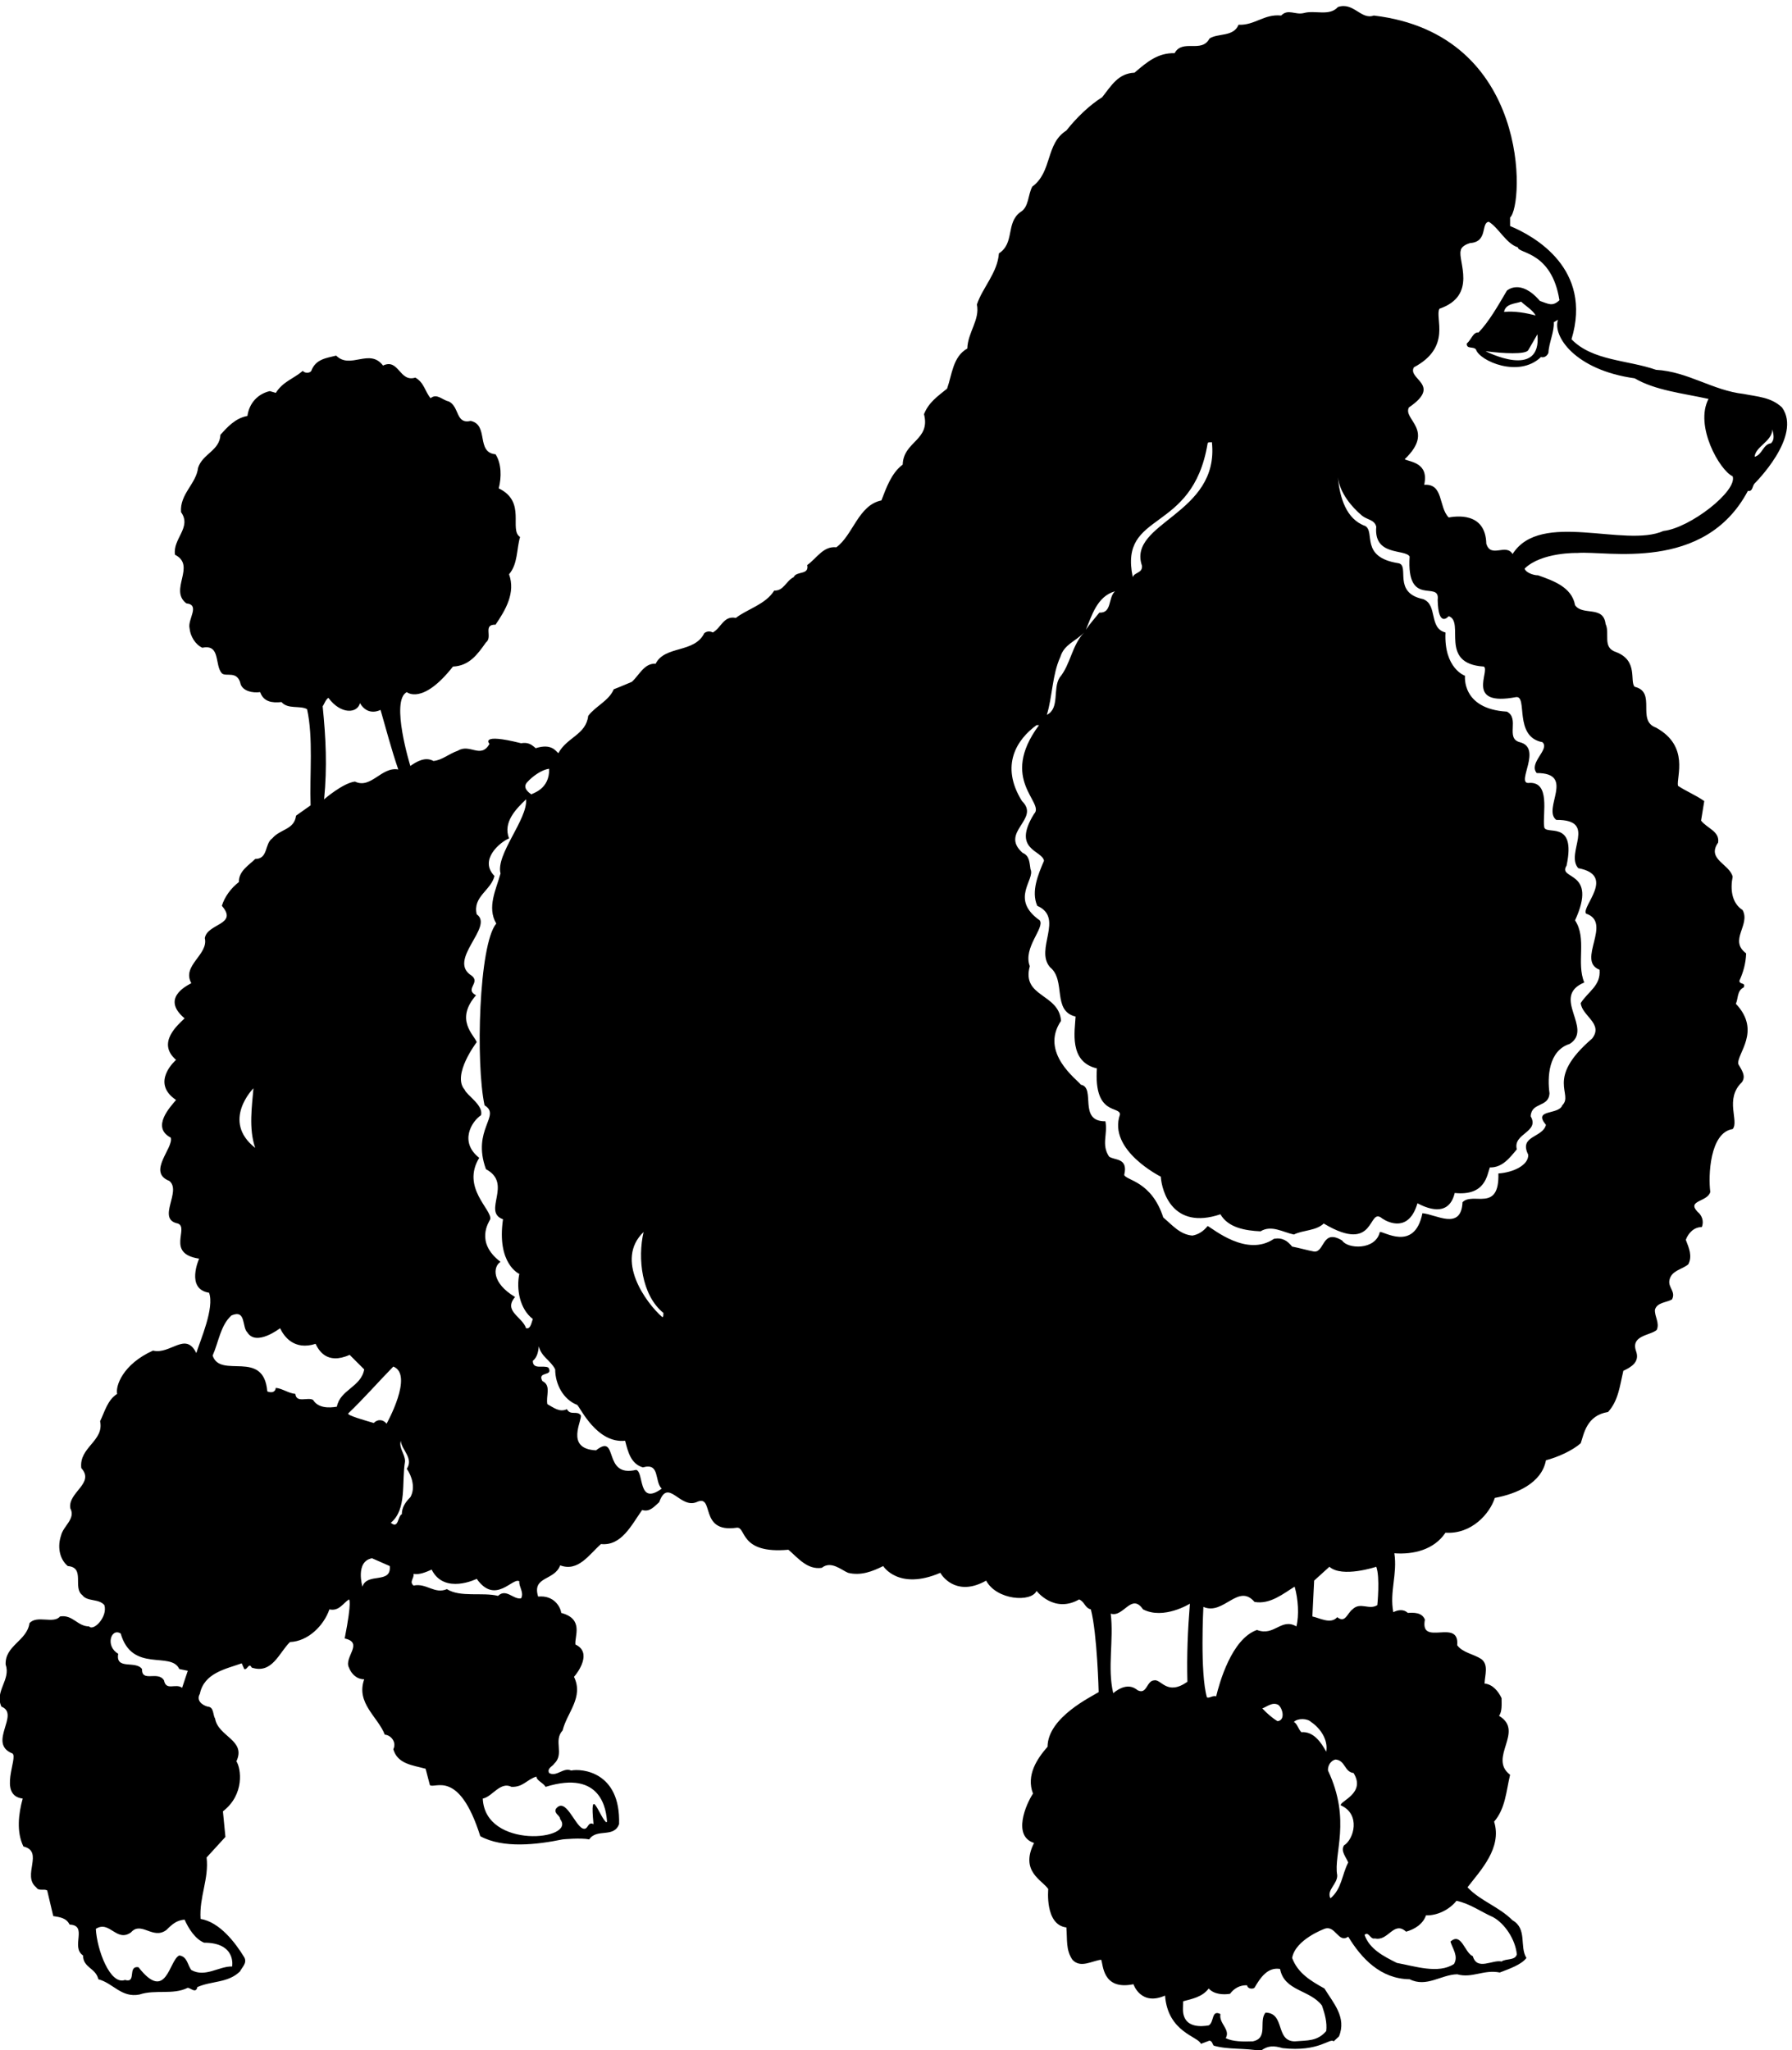 <?xml version="1.0" encoding="UTF-8" standalone="no"?>
<svg xmlns:inkscape="http://www.inkscape.org/namespaces/inkscape" xmlns:sodipodi="http://sodipodi.sourceforge.net/DTD/sodipodi-0.dtd" xmlns="http://www.w3.org/2000/svg" xmlns:svg="http://www.w3.org/2000/svg" version="1.1" id="svg1" width="690.552" height="790.005" viewBox="0 0 690.552 790.005">
  <defs id="defs1"></defs>
  <g id="g1" transform="translate(-57.291,-123.455)">
    <path id="path1" d="m 5593.92,5831.1 c -31.89,29.82 -69.94,30.85 -111.08,39.08 -90.52,10.28 -161.48,64.8 -254.05,69.94 -82.28,28.8 -184.1,25.71 -244.79,88.45 61.57,203.44 -105.93,298.27 -177.93,328.1 v 24.68 c 40.11,34.97 61.03,531.29 -394.95,585.23 -37.03,-13.37 -58.63,40.11 -103.88,24.69 -24.69,-27.77 -66.86,-8.23 -98.74,-17.49 -25.71,-6.17 -45.25,13.37 -65.82,-7.2 -49.37,5.14 -76.12,-28.8 -123.43,-26.74 -14.39,-36 -60.68,-23.66 -84.34,-40.11 -22.62,-43.2 -78.16,0 -100.79,-42.17 -48.34,1.03 -79.19,-24.68 -116.22,-56.57 -47.31,-2.06 -66.86,-37.03 -93.6,-70.97 -36,-22.63 -74.05,-58.63 -103.88,-96.68 -60.68,-38.05 -40.11,-119.31 -98.74,-162.5 -13.37,-24.69 -9.25,-59.66 -34.97,-74.06 -42.17,-31.88 -15.42,-89.48 -61.71,-119.31 -4.11,-56.56 -47.31,-98.74 -63.77,-148.1 9.26,-44.23 -26.73,-81.26 -27.77,-127.54 -42.16,-23.65 -44.22,-76.11 -58.62,-116.22 -27.77,-22.63 -53.48,-40.11 -66.86,-74.06 19.55,-76.1 -59.65,-78.16 -61.71,-146.05 -32.91,-24.68 -47.31,-66.85 -61.71,-103.87 -66.85,-13.38 -82.28,-100.8 -130.62,-135.77 -38.05,4.11 -56.56,-31.88 -84.34,-51.43 6.17,-29.82 -30.85,-16.45 -39.08,-34.97 -22.63,-11.31 -28.8,-40.11 -56.57,-39.08 -24.68,-40.11 -80.22,-54.51 -111.08,-79.2 -36,7.2 -42.17,-28.79 -66.85,-42.16 -9.26,5.14 -18.52,3.08 -24.69,-2.06 -28.79,-58.63 -114.16,-34.97 -140.9,-88.45 -32.92,2.05 -47.32,-32.92 -68.91,-52.46 0,0 -36,-15.42 -52.46,-21.6 -14.4,-33.94 -52.45,-48.34 -74.05,-77.14 -6.17,-54.51 -61.71,-61.71 -86.4,-107.99 -7.2,5.14 -18.99,29.33 -65.82,14.4 -13.38,12.34 -23.66,17.48 -42.17,14.4 -122.76,30.78 -91.54,-2.06 -91.54,-2.06 -25.72,-44.22 -56.57,2.06 -91.54,-19.54 -26.74,-9.26 -46.28,-27.77 -70.97,-29.83 -23.65,13.37 -49.37,-2.06 -66.85,-14.4 0,0 -58.63,189.25 -10.29,213.93 0,0 45.08,-38.67 133.71,74.06 47.31,2.06 70.97,34.97 95.65,69.93 20.57,15.43 -10.28,52.46 27.77,51.43 28.8,42.17 58.63,92.57 39.09,146.05 25.71,29.83 21.6,72 31.88,108 -32.91,21.6 19.49,101.74 -61.71,140.9 8.23,31.89 8.23,72 -9.26,98.74 -57.6,5.14 -18.51,85.37 -71.99,96.68 -44.23,-10.28 -31.89,41.14 -63.77,56.57 -17.49,3.09 -33.94,24.69 -52.46,9.26 -16.45,19.54 -18.51,45.25 -44.22,59.65 -46.28,-14.4 -47.31,56.57 -93.6,34.97 -39.08,51.43 -94.62,-12.34 -135.76,28.8 -28.8,-7.2 -59.65,-10.29 -72,-44.22 -4.11,-7.2 -19.54,-7.2 -24.68,0 -27.77,-23.66 -57.6,-30.86 -78.17,-63.77 l -17.48,5.14 c -34.98,-8.23 -59.66,-34.97 -64.8,-72 -34.97,-6.17 -58.63,-32.91 -78.17,-54.51 -2.05,-46.28 -51.42,-54.51 -64.8,-95.65 -5.137,-46.29 -53.476,-76.11 -49.363,-128.57 31.883,-44.22 -24.688,-77.14 -17.484,-123.42 62.737,-31.88 -18.516,-101.82 32.91,-140.9 41.137,-4.12 3.086,-46.29 9.257,-72 2.055,-22.63 16.458,-47.31 37.03,-56.57 53.48,11.31 34.97,-50.4 56.56,-74.05 12.35,-11.32 45.51,9.66 54.52,-31.89 7.2,-19.54 33.94,-25.71 56.57,-22.63 9.25,-27.77 33.94,-31.88 61.71,-28.79 18.51,-21.6 53.48,-9.26 74.05,-20.57 18.51,-83.31 7.2,-188.22 10.28,-278.73 l -42.16,-29.83 c -5.15,-41.14 -45.26,-38.05 -68.91,-65.83 -22.63,-15.42 -11.32,-59.65 -49.37,-59.65 -17.49,-17.48 -48.34,-34.97 -47.31,-66.86 -22.63,-17.48 -41.15,-42.16 -49.38,-68.91 48.35,-55.53 -42.16,-50.39 -49.36,-93.59 11.31,-48.34 -67.886,-79.19 -39.089,-130.62 -17.484,-9.26 -86.867,-45.32 -19.539,-101.82 -17.484,-17.49 -82.453,-70.56 -24.684,-120.34 0,0 -75.921,-65.17 0,-116.22 -16.457,-19.55 -72.894,-79.03 -15.429,-109.03 9.258,-29.82 -69.567,-100.07 -4.114,-125.48 37.028,-29.82 -38.226,-110.72 24.684,-123.42 33.941,-12.34 -35.687,-87.12 61.711,-101.82 0,0 -39.922,-88.16 28.8,-98.74 15.98,-43.86 -24.69,-135.76 -37.027,-174.85 -30.855,63.77 -75.082,-5.14 -125.48,7.2 -87.715,-39.57 -109.023,-102.85 -103.883,-125.48 -27.765,-17.48 -35.996,-51.42 -49.367,-79.2 12.344,-57.59 -61.711,-75.08 -54.512,-135.76 40.114,-44.22 -39.082,-69.94 -31.883,-116.22 16.457,-30.86 -20.57,-51.43 -26.742,-79.2 -10.285,-29.82 -6.172,-66.85 19.543,-88.45 51.426,-4.12 13.371,-62.74 42.168,-84.34 14.399,-19.54 47.313,-9.25 63.77,-28.79 10.285,-33.95 -31.512,-76.54 -44.227,-61.72 -33.941,0 -47.312,34.97 -84.34,28.8 -18.511,-22.63 -66.855,5.14 -88.453,-19.54 -7.199,-51.43 -71.996,-64.8 -68.91,-120.34 15.43,-43.2 -32.91,-77.14 -12.344,-121.36 55.543,-21.6 -41.789,-106.05 31.887,-135.77 17.484,-11.31 -43.426,-121.54 29.824,-130.62 -12.34,-44.22 -18.511,-96.68 2.059,-138.85 60.683,-14.4 -5.145,-84.34 37.027,-118.28 7.199,-12.34 22.629,-3.08 31.883,-9.25 l 17.484,-74.06 c 18.516,-3.09 38.059,-5.14 47.313,-24.68 54.512,-2.06 2.058,-64.8 39.086,-89.48 0,-36 37.027,-36 44.226,-68.91 43.196,-11.32 66.852,-54.52 119.309,-44.23 46.281,15.43 96.68,-2.06 139.875,19.54 9.258,-1.03 23.656,-17.49 27.774,2.06 42.17,18.51 88.45,11.31 123.42,45.25 6.17,12.35 21.6,24.69 12.34,41.14 -25.71,42.17 -70.96,101.83 -126.51,111.08 -4.11,63.77 24.69,116.23 17.49,177.94 l 54.51,59.65 -7.2,74.05 c 63.6,49.14 52.45,124.45 39.09,145.02 28.79,61.72 -52.46,70.97 -61.71,123.43 -7.21,12.34 -3.09,33.94 -21.61,34.97 -15.42,4.11 -33.938,17.48 -22.62,37.03 12.34,60.68 75.08,71.99 121.36,88.45 l 7.2,-16.46 c 9.26,-4.11 13.37,20.57 21.6,4.11 59.66,-19.54 79.2,43.2 111.08,74.06 52.45,2.05 97.71,47.31 114.17,94.62 27.77,-6.17 39.08,17.49 56.57,28.8 0,0 10.05,0.79 -12.35,-113.14 56.57,-12.34 -3.08,-54.51 12.35,-84.34 7.19,-18.51 22.62,-33.94 44.22,-33.94 -24.68,-68.91 40.12,-109.02 59.65,-160.45 17.49,-1.03 34.98,-21.6 24.69,-42.16 12.34,-43.2 56.57,-46.29 93.6,-56.57 l 12.34,-47.32 c 13.37,-12.34 84.1,48.66 146.05,-148.1 65.82,-36 163.53,-24.69 238.61,-9.26 0,0 52.46,5.15 77.14,0 21.6,32.91 70.97,3.09 86.4,44.23 4.78,152.71 -109.03,161.47 -138.85,155.31 -22.63,10.28 -42.17,-19.55 -63.77,-7.21 -7.2,13.37 10.28,19.55 14.4,26.75 30.86,28.8 -3.09,66.85 24.68,96.67 12.35,51.43 61.71,95.66 32.92,155.31 11.31,12.34 53.72,70.73 4.11,93.6 -3.09,23.65 25.41,73.93 -41.14,91.54 -2.06,17.48 -21.17,51.97 -66.86,47.31 -18.51,59.65 47.32,45.25 63.77,90.51 52.46,-19.54 83.31,30.85 118.28,61.71 59.66,-6.17 88.45,55.54 119.31,98.74 22.63,-7.2 36,11.31 49.37,22.62 25.71,72 59.65,-19.54 108,0 54.5,25.72 4.41,-90.44 116.22,-74.05 28.8,4.12 6.17,-76.89 150.16,-63.77 27.77,-23.65 54.51,-58.62 96.68,-52.45 26.74,21.59 56.57,-6.17 76.11,-14.4 37.03,-9.26 70.97,4.11 101.83,19.54 0,0 44.22,-71.69 165.59,-19.54 10.28,-18.51 54.08,-67.27 132.68,-22.63 30.3,-56.75 130.62,-63.77 146.05,-29.82 0,0 50.63,-66.25 123.42,-24.69 16.46,-7.2 16.46,-24.69 33.94,-28.8 18.51,-70.97 22.63,-239.64 22.63,-239.64 -18.52,-12.35 -147.51,-72.6 -148.11,-158.4 -29.83,-33.94 -62.74,-82.28 -42.17,-135.76 -20.57,-30.85 -60.08,-123.29 3.09,-142.96 -42,-83.18 24.68,-108 41.14,-133.71 0,0 -10.54,-103.75 52.45,-111.08 3.09,-34.97 -2.06,-64.8 17.49,-93.6 23.65,-25.71 56.57,-3.08 83.31,0 6.17,-12.34 2.59,-89.65 93.59,-70.97 0,0 20.92,-64.05 91.54,-32.91 8.04,-106.77 96.68,-118.28 103.88,-139.87 l 24.68,9.25 c 8.23,-1.03 8.23,-9.25 12.35,-14.4 42.17,-12.34 91.54,-6.17 135.76,-15.43 21.6,16.46 39.09,15.43 63.77,8.23 106.23,-12.02 137.82,30.86 148.1,19.54 l 15.43,14.4 c 22.63,55.54 -16.45,96.68 -42.16,138.85 -39.09,21.6 -77.14,44.23 -93.6,88.45 9.26,53.49 93.6,84.34 93.6,84.34 31.88,12.35 40.11,-43.19 68.91,-22.62 38.05,-62.74 93.59,-122.4 177.93,-123.42 49.37,-24.69 90.51,13.36 137.82,14.39 43.2,-12.34 76.11,14.4 123.43,5.15 26.73,10.28 62.73,22.62 77.13,42.16 -20.57,32.92 3.09,84.34 -40.11,109.03 -40.11,40.11 -92.57,55.54 -130.62,95.65 38.05,49.37 100.79,114.17 77.14,190.28 32.91,38.05 34.97,88.45 46.28,135.76 -64.8,49.37 43.2,125.48 -31.88,170.74 9.25,13.37 7.2,33.94 7.2,51.42 -9.26,19.54 -25.72,40.11 -49.37,42.17 1.03,24.68 12.34,54.51 -9.26,70.97 -21.6,14.4 -54.51,18.51 -69.94,40.11 7.2,80.23 -109.02,-6.17 -93.59,74.05 -8.23,21.6 -32.92,20.57 -49.37,19.55 -12.34,11.31 -27.77,9.25 -42.17,2.05 -11.31,59.66 12.34,110.06 3.08,170.74 55.54,-4.12 115.2,10.28 148.11,59.65 75.79,-5.02 128.57,55.54 142.96,100.79 61.71,11.32 135.77,42.18 148.11,109.03 34.97,9.26 76.11,27.77 100.8,49.37 9.25,26.74 16.68,80.65 79.19,90.51 29.83,32.91 33.94,75.08 44.23,119.31 21.6,10.28 48.34,24.68 37.03,56.57 -16.46,46.28 40.1,45.25 59.65,61.71 9.26,20.57 -6.17,38.05 -5.14,58.62 6.17,21.6 32.91,20.57 49.36,29.83 12.35,22.62 -12.34,34.97 -7.19,56.57 6.17,27.77 36,29.82 54.51,45.25 12.34,23.66 2.06,47.31 -7.2,70.97 7.2,19.54 23.65,37.03 46.28,37.03 7.2,16.45 0,34.96 -12.34,44.22 -31.88,33.94 28.8,27.77 37.03,57.6 -6.18,45.25 -1.78,172.24 64.79,182.05 19.54,22.63 -24.22,86.99 26.74,135.76 13.37,18.51 -2.05,37.03 -10.28,52.46 -6.17,28.8 68.22,95.4 -7.2,174.84 7.2,15.43 3.08,38.06 22.63,47.32 7.2,15.43 -12.35,7.2 -12.35,19.54 11.32,24.68 18.52,50.4 19.55,79.19 -51.43,38.06 13.37,82.29 -10.29,125.48 -31.88,20.58 -36,60.68 -28.8,96.68 -9.25,37.03 -76.11,50.4 -42.17,98.74 5.15,32.92 -31.88,41.14 -49.37,63.77 l 9.26,56.57 c -24.69,17.48 -51.42,27.77 -76.11,44.23 -5.14,25.71 34.34,114.87 -63.77,168.67 -57.59,20.57 3.09,102.85 -61.71,118.28 -15.43,15.43 11.6,75.98 -54.51,100.8 -40.11,13.37 -16.46,53.48 -29.83,81.25 -6.17,54.51 -66.85,22.63 -88.45,54.51 -9.26,52.45 -63.77,70.97 -106.97,86.4 -15.43,0 -37.02,9.25 -39.08,19.54 49.11,48.08 153.25,45.26 153.25,45.26 83.31,7.19 367.76,-57.68 493.69,179.98 14.4,-3.08 12.34,14.4 19.54,21.6 0,0 138.89,137.02 79.2,220.11 z M 780.445,2278.59 c 33.106,-115.25 146.051,-50.39 169.707,-102.85 l 24.684,-5.14 -16.453,-49.37 c -18.516,14.4 -46.285,-10.29 -52.457,21.6 -17.485,28.8 -64.797,-7.2 -63.77,32.91 -18.511,25.71 -77.136,-4.11 -68.91,44.23 -38.344,22.03 -20.566,76.11 7.199,58.62 z m 241.705,-895.84 c 93.9,0.13 81.25,-68.91 81.25,-68.91 -38.05,1.03 -78.17,-32.91 -118.279,-10.29 -11.312,14.41 -11.312,39.09 -34.969,42.18 -29.828,-13.37 -36.773,-138.3 -118.277,-33.94 -32.914,4.11 -4.117,-47.32 -39.086,-37.03 -42.762,-15.9 -81.254,87.42 -84.336,148.1 40.11,25.72 59.652,-40.11 101.82,-10.28 29.829,33.94 63.77,-22.63 102.852,7.2 17.484,17.48 29.828,27.77 52.457,29.83 11.313,-25.72 30.856,-56.57 56.568,-66.86 z m 935.95,3362.23 c 15.43,17.48 43.2,37.03 63.77,39.08 1.66,-59.64 -48.33,-70.7 -51.42,-74.05 -8.24,5.14 -26.75,19.54 -12.35,34.97 z M 1810,4127.87 c -33.95,17.48 13.36,36 -12.35,56.57 -73.56,45 65.83,141.93 14.4,177.93 -12.34,51.43 41.14,68.91 51.43,111.08 -45.62,46.39 15.43,97.71 42.17,109.02 -18.52,47.32 21.6,86.4 49.37,113.14 5.02,-57.79 -88.46,-159.42 -74.06,-214.96 -12.34,-45.26 -40.11,-97.71 -12.34,-145.02 -50.76,-60.81 -59.83,-405.67 -33.94,-526.6 49.37,-29.83 -37.99,-69.64 4.11,-185.14 78.9,-41.8 -11.85,-123.48 49.37,-145.01 -18.87,-129.72 47.31,-158.4 47.31,-158.4 -9.25,-43.19 1.03,-101.82 39.09,-130.62 -4.11,-10.29 -6.17,-29.83 -19.54,-26.74 -11.32,33.94 -66.86,49.37 -31.89,90.51 -68.97,41.07 -63.77,88.45 -42.17,101.82 -75.2,57.23 -32.91,116.22 -29.82,123.43 6.05,27.58 -84.7,91.1 -31.89,177.93 -58.86,46.28 -21.6,105.94 5.14,123.42 8.23,28.8 -42.16,58.63 -47.31,74.05 -37.87,42.41 34.97,137.83 34.97,137.83 -8.23,21.59 -63.76,64.91 -2.05,135.76 z m -427.87,861.9 c 36.43,-49.45 84.34,-45.26 91.54,-15.43 23.54,-40.07 59.65,-19.54 59.65,-19.54 15.43,-53.48 31.89,-116.23 51.43,-172.79 -48.34,9.25 -79.2,-57.6 -125.48,-34.97 -34.97,-4.12 -89.48,-51.43 -89.48,-51.43 9.26,94.62 5.14,176.91 -4.11,269.47 5.14,7.21 7.2,17.49 16.45,24.69 z M 1165.11,3858.39 c -4.11,-50.39 -14.4,-117.25 5.15,-172.78 -99.58,77.98 -5.15,172.78 -5.15,172.78 z m 241.71,-922.57 c -23.66,-4.12 -54.52,-4.12 -68.92,19.54 -15.42,9.25 -48.34,-10.29 -51.42,17.48 -20.57,2.06 -37.03,15.43 -56.57,17.48 -2.05,-14.39 -14.4,-14.39 -24.68,-10.28 -10.52,124.09 -135.77,34.97 -158.4,103.88 17.49,39.09 22.63,87.43 54.52,116.22 43.19,18.52 29.82,-33.94 46.28,-49.37 25.71,-41.13 94.62,12.35 94.62,12.35 11.32,-23.66 40.18,-65.04 102.86,-45.26 8.22,-16.45 31.1,-62.13 98.73,-31.88 l 42.17,-42.17 c -9.26,-51.43 -69.94,-58.63 -79.19,-107.99 z m 32.91,-19.55 c 44.22,42.17 86.4,90.52 130.62,135.77 59.96,-23.54 -19.54,-165.59 -19.54,-165.59 -10.29,13.37 -26.74,13.37 -37.03,2.05 -24.68,7.2 -79.19,22.63 -74.05,27.77 z m 41.14,-501.91 c 0,0 -21.6,73.02 27.77,82.28 l 51.43,-22.63 c 5.14,-53.48 -65.83,-17.48 -79.2,-59.65 z m 114.17,209.82 c -12.35,-5.15 -9.26,-44.23 -31.89,-24.69 47.31,39.08 30.86,117.25 41.14,177.94 0,21.59 -18.51,38.05 -12.34,59.65 2.06,-26.74 38.05,-50.4 17.48,-81.26 14.4,-20.57 25.72,-55.53 10.29,-82.28 -13.37,-13.37 -24.68,-28.8 -24.68,-49.36 z m 130.62,-217.02 c -36,-15.43 -59.66,18.51 -96.68,10.28 -13.37,11.32 2.05,20.57 0,33.94 17.48,-3.08 35.99,5.15 52.45,12.35 36.61,-73.51 130.62,-26.75 130.62,-26.75 54.22,-77.01 104.91,6.18 123.42,-7.19 -2.05,-15.43 14.41,-31.89 5.15,-49.37 -22.63,-4.12 -43.2,29.82 -66.86,7.19 -45.25,11.32 -109.02,-5.14 -148.1,19.55 z m 285.93,-572.89 c 163.23,50.77 175.87,-68.91 177.93,-100.79 l -2.06,-2.06 c -19.54,15.43 -48.94,114.29 -37.03,-5.14 -18.51,9.26 -14.39,-19.55 -31.88,-12.35 -23.66,11.32 -49.61,92.46 -77.14,56.57 -6.17,-14.39 12.34,-18.51 12.34,-29.82 48.47,-61.34 -217.73,-88.57 -224.21,59.65 27.76,5.14 50.39,50.4 83.31,33.94 33.94,-1.03 43.2,20.57 71.99,29.83 1.03,-12.34 19.55,-17.49 26.75,-29.83 z m 262.27,918.47 c -99.04,-23.72 -49.37,109.02 -116.23,56.57 -91.71,4.42 -38.05,89.48 -44.22,101.82 -11.32,14.4 -29.83,-2.06 -40.11,17.49 -21.6,-10.29 -39.09,5.14 -56.57,14.4 -5.14,22.62 12.34,54.51 -14.4,66.85 -16.46,29.83 32.91,12.34 17.48,39.08 -14.4,8.23 -45.25,-7.2 -45.25,19.55 13.37,11.31 15.42,26.73 17.48,42.16 7.2,-30.85 33.94,-40.11 47.32,-66.85 0,-43.2 23.65,-87.42 63.77,-102.85 9.25,-8.23 56.56,-112.11 138.84,-103.88 8.23,-31.89 16.46,-66.86 51.43,-77.14 50.4,14.4 32.91,-40.11 54.51,-61.71 -70.24,-50.88 -50.4,48.34 -74.05,54.51 z m 76.11,442.26 c -47.31,41.14 -138.85,166.26 -54.51,246.85 -17.49,-75.08 -6.17,-183.08 57.59,-234.51 -1.03,-4.11 1.03,-10.28 -3.08,-12.34 z m 1579.8,2532.21 c 1.03,4.12 8.23,2.06 12.34,3.09 22.52,-210.18 -245.7,-232.36 -202.61,-357.92 2.05,-21.6 -21.6,-18.52 -26.75,-32.92 -40.54,194.78 173.23,122.18 217.02,387.75 z m -268.44,-428.89 c -20.57,-18.51 -8.23,-63.77 -45.26,-61.71 -13.37,-16.45 -27.77,-32.91 -39.08,-49.37 16.46,38.06 31.89,96.69 84.34,111.08 z m -158.39,-190.27 c 11.31,37.02 43.19,44.22 68.91,70.97 -36,-38.06 -39.09,-92.57 -70.97,-130.63 -20.57,-32.91 1.03,-89.48 -37.03,-107.99 16.46,53.48 15.43,116.22 39.09,167.65 z m 271.52,-2965.22 c -21.59,-1.03 -20.57,-42.17 -47.31,-28.8 -11.31,9.26 -33.77,22.09 -70.96,-8.23 -17.49,74.05 2.05,153.25 -7.21,230.39 37.03,-12.34 59.66,61.71 93.6,12.34 59.71,-30.91 135.77,16.46 135.77,16.46 -6.17,-77.14 -9.26,-149.14 -7.21,-226.28 -59.78,-41.92 -76.1,9.26 -96.68,4.12 z m 486.5,-942.13 c 8.22,-23.65 15.42,-49.36 12.34,-74.05 -25.71,-29.83 -53.49,-26.74 -91.54,-29.83 -56.57,1.03 -26.74,82.29 -84.34,83.31 -20.57,-24.68 9.26,-74.05 -37.03,-83.31 -27.76,-1.02 -57.59,-1.02 -78.16,9.26 14.4,25.71 -20.57,42.17 -15.43,69.94 -26.74,13.37 -17.49,-23.66 -33.94,-32.91 -23.66,-4.12 -61.72,-5.15 -72,27.77 -4.11,12.34 -2.06,27.77 -2.06,42.17 26.75,7.2 55.54,12.34 74.06,37.02 15.43,-17.48 43.19,-18.51 61.71,-15.43 11.31,15.43 28.8,25.72 49.37,24.69 1.02,-9.26 14.4,-12.34 21.6,-7.2 16.45,28.8 38.05,60.68 74.05,54.51 12.34,-64.8 86.39,-59.65 121.37,-105.94 z m -172.8,860.87 c 12.35,4.12 28.8,19.55 46.29,10.29 12.34,-9.26 21.6,-44.23 -2.06,-47.31 -14.4,8.23 -31.88,23.65 -44.23,37.02 z m -15.42,227.31 c -73.83,-25.71 -109.03,-154.28 -118.28,-192.34 -10.29,3.09 -19.55,-6.16 -26.75,-3.08 -20.57,70.97 -10.28,262.27 -10.28,262.27 58.62,-25.71 100.79,69.94 148.11,14.4 45.25,-8.23 84.34,24.69 116.22,44.23 10.28,-34.97 13.37,-83.31 5.14,-115.2 -44.22,25.72 -63.77,-29.82 -114.16,-10.28 z m 200.56,-352.79 c -14.4,26.75 -37.03,59.66 -72,56.57 -9.26,9.26 -11.31,23.66 -21.6,29.83 11.32,11.31 39.09,10.29 49.37,0 27.77,-18.51 50.4,-52.45 44.23,-86.4 z m 42.17,-155.3 c 58.55,-25.83 38.05,-98.74 9.25,-116.22 -10.28,-16.46 6.17,-33.94 12.35,-49.37 -18.52,-36 -18.52,-76.11 -51.43,-103.88 -12.34,23.65 20.57,41.14 19.54,66.85 -11.31,61.71 41.61,158.64 -26.74,303.42 -1.03,14.39 8.23,28.79 21.6,31.88 28.8,-2.06 25.71,-36 52.45,-39.09 36.65,-58.92 -40.11,-81.25 -37.02,-93.59 z m 33.94,567.74 c -15.43,-11.31 -20.57,-41.14 -44.23,-22.63 -18.51,-21.6 -51.42,-2.05 -72,2.06 l 5.15,103.88 44.22,40.11 c 37.03,-32.91 135.77,0 135.77,0 11.31,-29.82 3.09,-111.07 3.09,-111.07 -23.66,-15.43 -49.37,10.28 -72,-12.35 z m 155.3,-933.89 c 25.72,7.2 49.37,22.62 57.6,47.31 32.91,-1.03 67.89,16.45 88.46,42.17 39.08,-8.23 70.96,-31.89 105.93,-47.32 33.94,-18.51 64.8,-64.79 68.91,-107.99 -5.14,-18.51 -31.88,-11.31 -44.22,-20.57 -25.72,6.17 -70.97,-27.77 -83.32,15.43 -23.65,9.26 -32.91,70.97 -64.79,42.17 6.17,-20.57 23.65,-42.17 10.28,-64.8 -45.25,-29.83 -114.16,-6.17 -165.59,3.09 -39.08,19.54 -79.19,40.11 -93.59,81.25 12.34,11.31 16.45,-14.4 29.83,-10.29 39.08,-9.25 54.5,52.46 90.5,19.55 z m 394.95,3446.56 c 22.89,-20.7 -41.14,-59.65 -16.45,-89.48 113.97,0.21 15.43,-103.88 56.57,-135.76 121.93,0.85 24.68,-95.66 63.77,-139.88 110.59,-20.6 8.22,-111.08 22.62,-131.65 77.89,-26.09 -28.99,-137 39.09,-162.51 4.11,-46.28 -32.92,-62.74 -54.51,-96.68 3.08,-37.03 66.85,-59.65 32.91,-102.85 -137.24,-117.8 -52.53,-160.16 -86.4,-193.36 -10.28,-28.8 -86.39,-10.29 -47.31,-56.57 -9.26,-38.05 -79.2,-30.85 -51.43,-86.4 2.06,-29.83 -42.85,-51.71 -86.39,-54.51 3.21,-114.17 -74.06,-52.45 -103.88,-83.31 -3.83,-83.29 -77.14,-34.97 -116.22,-31.88 -22.73,-113.93 -114.17,-50.4 -123.42,-54.51 -12.24,-53.37 -93.6,-49.37 -109.03,-24.69 -58.5,35.86 -50.43,-34.73 -81.25,-31.88 -17.49,3.08 -42.17,10.28 -63.77,14.4 -13.37,16.45 -27.77,26.74 -52.45,22.62 -78.83,-53.99 -175.88,28.8 -192.34,37.03 -12.34,-15.43 -26.74,-24.68 -44.22,-27.77 -36,3.09 -57.6,29.83 -84.34,52.46 -34.22,106.13 -108,106.96 -113.14,123.42 12.37,51.28 -29.83,41.14 -44.23,53.48 -22.62,34.97 -3.08,63.77 -10.28,101.83 -80.33,-1.18 -26.74,97.7 -70.97,105.93 -10.29,14.4 -120.29,92.54 -57.6,185.14 -6.17,80.22 -115.19,67.88 -90.51,158.39 -20.57,53.53 44.23,111.08 28.81,132.68 -87.7,62.02 -12.35,118.28 -26.75,148.1 -3.08,17.49 -2.06,39.09 -22.63,47.31 -68.57,60.21 52.46,97.72 -2.05,150.17 -64.5,103.64 -14.4,178.96 42.17,220.1 h 7.2 c -117.91,-158.81 18.51,-224.21 -14.4,-257.13 -65.19,-105.36 23.65,-104.9 28.8,-135.76 -16.46,-39.09 -38.06,-88.45 -19.55,-130.63 79.2,-34.96 -8.22,-125.47 37.03,-177.93 47.31,-38.05 5.14,-126.51 74.05,-142.96 -2.05,-41.14 -20.15,-131.16 61.72,-150.17 -9.27,-138.29 67.88,-107.99 66.85,-133.7 -35.79,-103.4 118.28,-179.99 118.28,-179.99 3.08,-44.23 35.5,-155.34 172.79,-109.03 22.63,-39.08 72,-47.31 116.22,-49.37 31.89,19.55 65.83,-3.08 96.68,-9.25 26.74,13.37 63.77,10.28 86.4,31.88 154.3,-92.17 126.51,51.43 169.7,14.4 18.52,-12.34 77.37,-40.02 101.83,44.23 23.65,-12.35 90.49,-43.91 107.99,29.82 89.38,-9.19 93.59,52.46 101.83,74.06 35.99,-1.03 57.59,27.77 78.16,52.45 -12.34,46.28 66.85,49.37 40.11,95.65 2.06,42.17 52.46,24.69 54.51,66.86 -6.17,45.25 -3.72,123.27 58.63,142.96 69.94,44.23 -56.57,136.79 42.17,177.93 -23.65,56.57 8.23,127.54 -26.74,180 67.42,146.72 -51.57,116.47 -24.68,158.39 29.58,137.56 -63.19,85.13 -64.8,113.13 -5.15,37.03 19.76,133.34 -46.29,126.51 -34.78,0.78 42.17,101.83 -24.68,118.28 -42.17,11.32 1.03,68.91 -37.03,88.46 -132.39,7.8 -121.36,103.88 -121.36,103.88 0,0 -61.45,20.89 -56.57,125.48 -49.37,12.34 -21.6,80.22 -64.8,96.68 -89.31,18.55 -38.05,96.68 -70.97,103.87 -113.13,17.54 -66.74,90.14 -96.68,108 -55.54,19.54 -74.05,83.31 -79.19,140.91 5.14,-44.23 39.08,-85.37 69.94,-111.08 15.43,-12.35 36,-11.32 41.14,-31.89 -8,-86.39 83.31,-63.76 96.68,-86.39 -9.9,-151.25 88.92,-66.55 81.25,-125.48 1.62,-84.26 31.89,-47.31 31.89,-47.31 48.34,-16.46 -30.27,-137.78 101.82,-146.05 19.16,-11.9 -55.46,-116.76 93.59,-88.46 34.47,3.96 -7.88,-115.02 76.11,-130.62 z m 350.73,611.97 c -112.05,-49.85 -356.07,61.07 -437.12,-66.85 -19.54,31.88 -62.74,-13.37 -76.11,29.82 -2.16,94.07 -90.51,79.2 -109.02,76.11 -29.83,30.86 -14.4,98.74 -70.97,94.63 14.48,64.49 -41.14,65.82 -56.57,74.05 89.2,85.23 -6.17,115.2 12.34,150.17 97.03,66.14 -5.14,81.25 14.4,116.22 110.86,58.82 59.66,143.99 74.05,169.7 111.43,38.36 52.46,139.88 61.72,168.68 1.02,11.32 16.45,18.51 26.74,21.6 53.22,3.36 30.85,58.63 54.51,61.71 28.8,-17.48 50.4,-63.77 84.34,-74.05 0,-18.51 97.89,-10.51 120.34,-153.25 -20.58,-19.54 -31.89,-10.29 -56.58,-2.06 -56.62,66.15 -95.65,29.83 -95.65,29.83 -23.65,-40.11 -51.42,-89.48 -82.28,-121.37 -15.42,2.06 -20.57,-20.57 -33.94,-31.88 -1.03,-17.48 19.54,-7.2 26.74,-17.48 10.29,-32.92 124.47,-83.36 188.22,-21.61 10.29,-3.08 18.51,4.12 21.6,12.35 1.03,27.77 17.49,61.71 15.43,88.45 l 12.34,7.2 c -16.46,-46.28 48.22,-145.55 222.16,-169.71 59.65,-34.97 138.85,-43.2 213.93,-59.65 -41,-77.52 31.88,-206.73 69.94,-224.22 14.4,-42.17 -123.04,-149.76 -200.56,-158.39 z m -391.87,523.52 26.75,46.28 c 13.09,-133.63 -150.27,-48.93 -150.27,-48.93 52.34,-6.95 115.3,-9.7 123.52,2.65 z m -69.93,111.08 c 4.11,24.68 33.94,23.65 49.36,29.82 14.4,-13.37 33.94,-24.68 42.18,-40.11 -28.16,7.48 -60.69,13.38 -91.54,10.29 z m 773.44,-380.56 c -23.65,-3.08 -24.68,-32.91 -47.31,-39.08 2.06,29.83 49.37,43.2 51.42,79.2 2.06,-12.35 8.24,-27.77 -4.11,-40.12" style="fill:#000000;fill-opacity:1;fill-rule:nonzero;stroke:none" transform="matrix(0.133,0,0,-0.133,0,1056)"></path>
  </g>
</svg>
